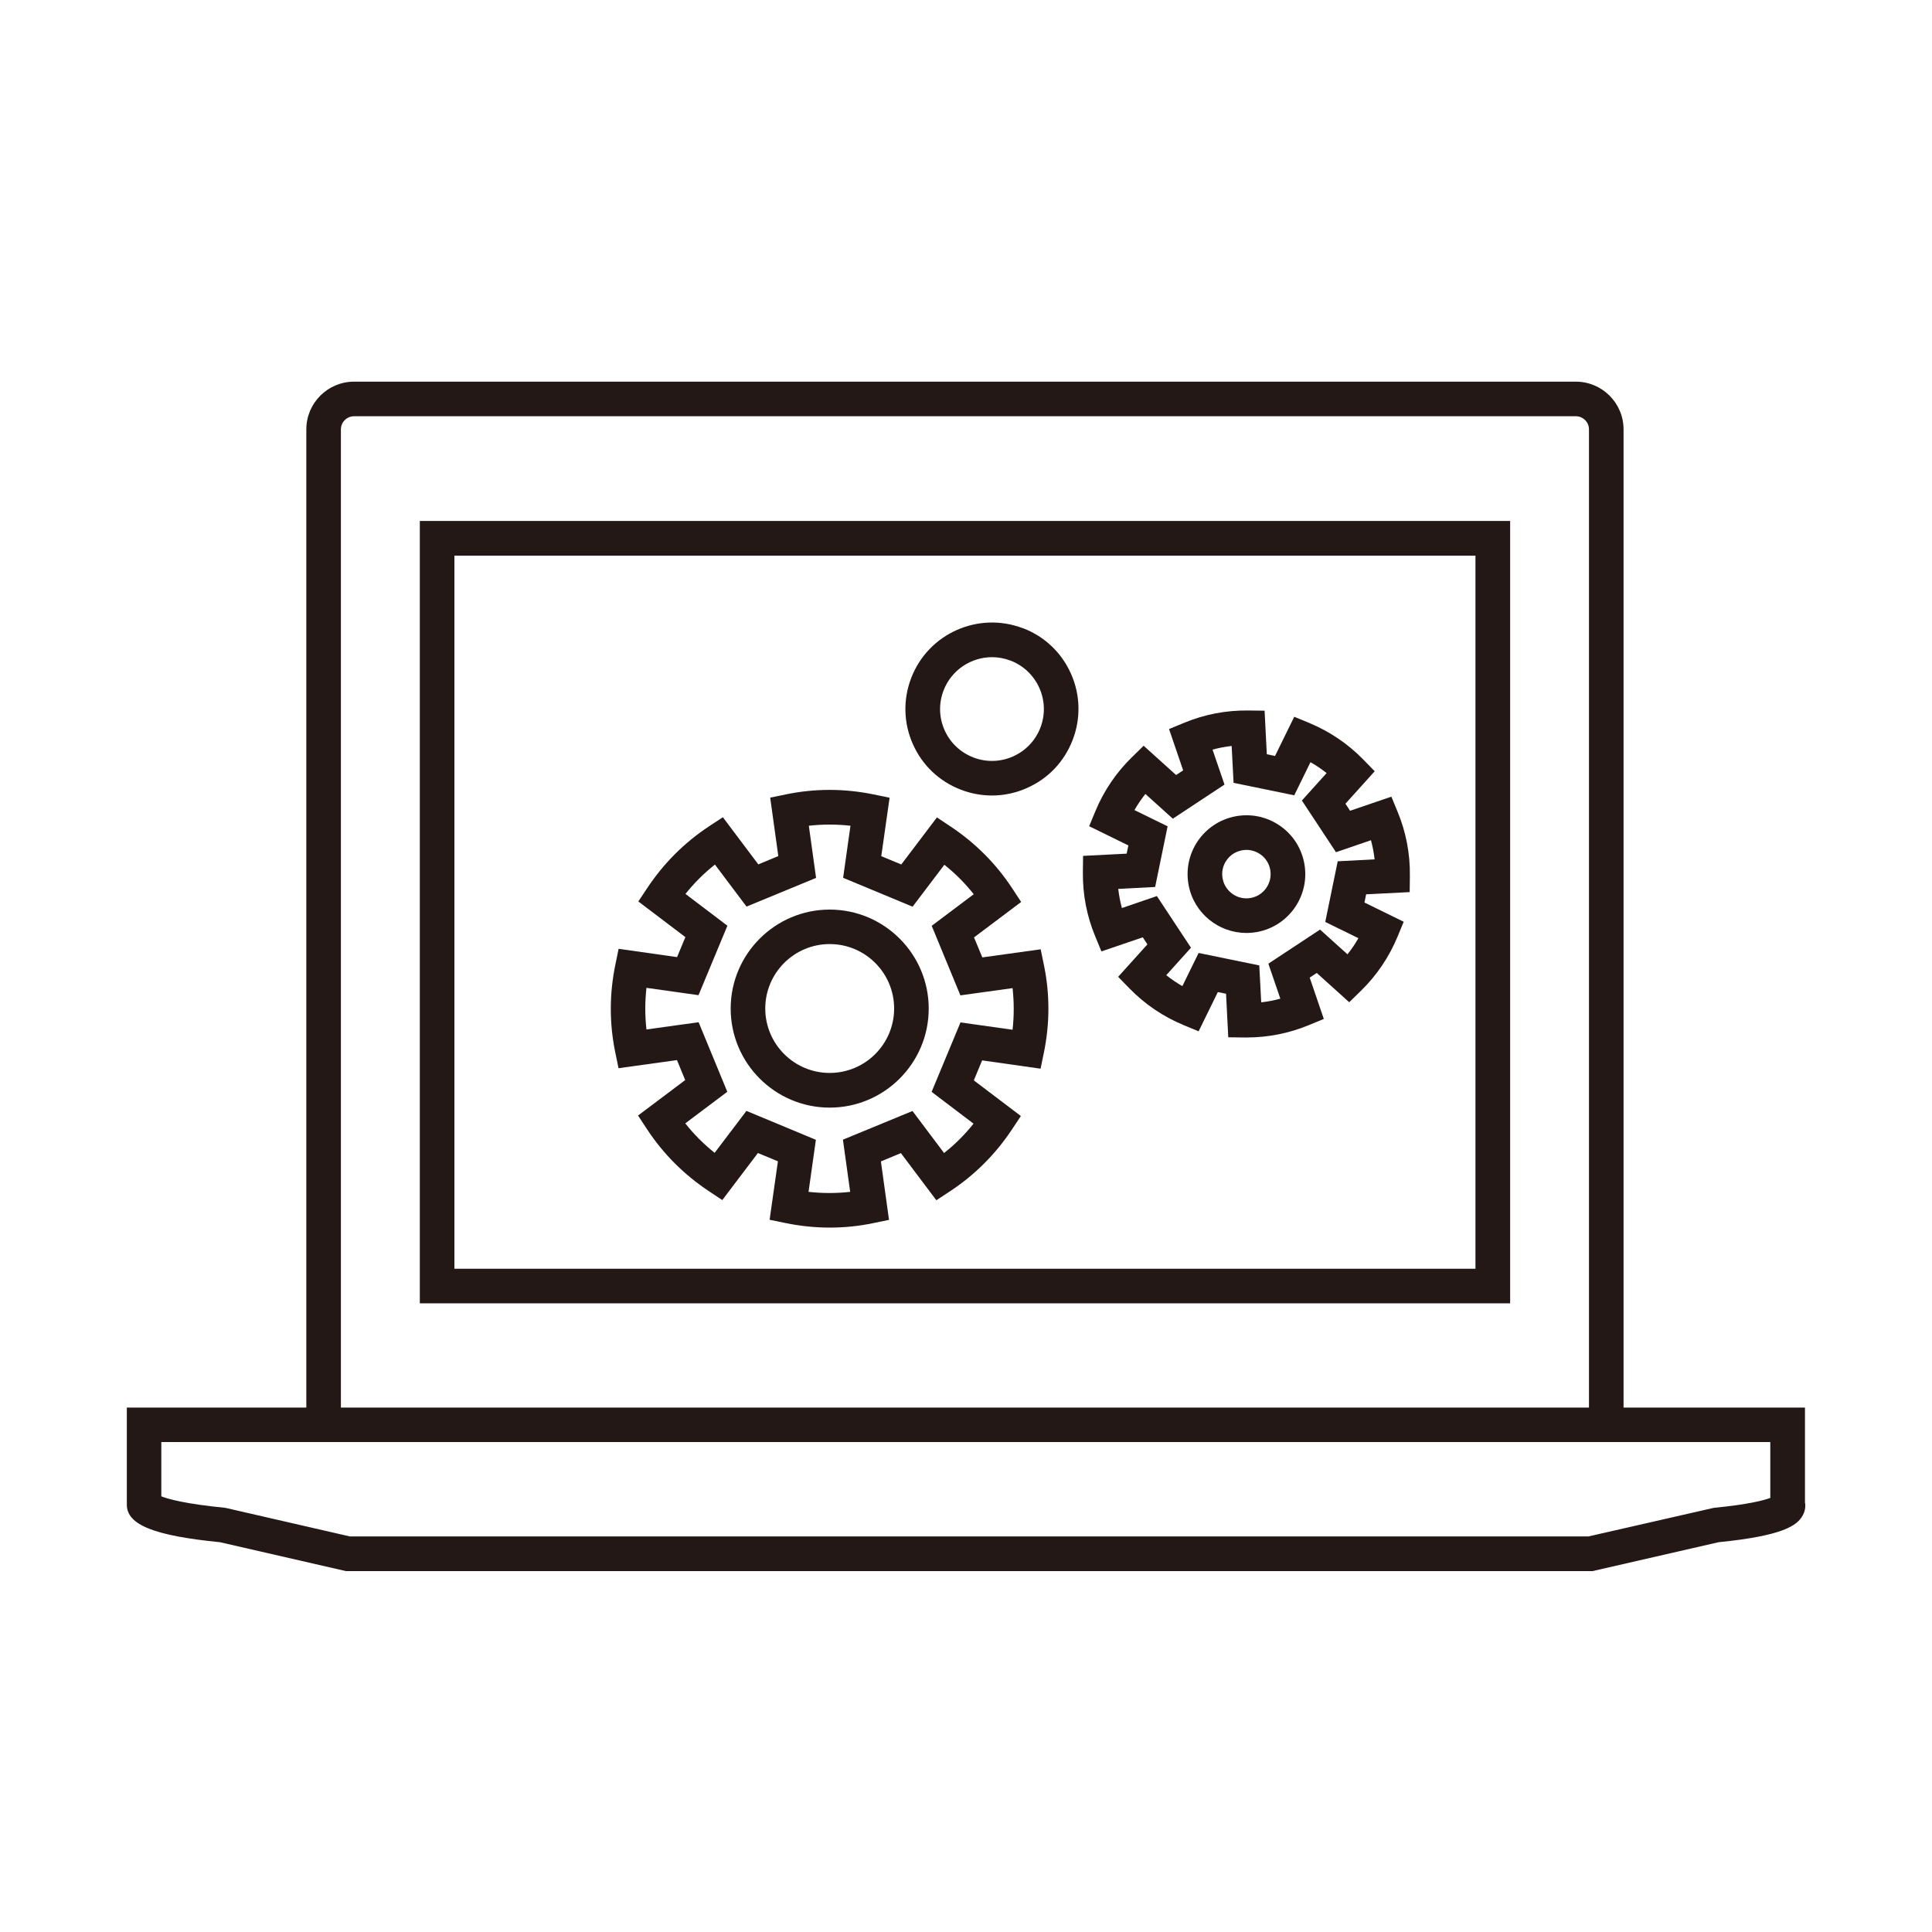 <?xml version="1.0" encoding="UTF-8"?>
<svg id="OnePCシステム" xmlns="http://www.w3.org/2000/svg" viewBox="0 0 200 200">
  <defs>
    <style>
      .cls-1 {
        fill: #231815;
        stroke-width: 0px;
      }
    </style>
  </defs>
  <path class="cls-1" d="m186.85,155.6v-9.89h-18.78V44.45c0-2.73-2.22-4.94-4.94-4.94H36.65c-2.73,0-4.94,2.22-4.94,4.94v101.26H13.13v10.06c0,2.07,2.79,3.2,9.65,3.88l13.03,2.99h129.05l13.04-2.99c6.7-.67,8.15-1.73,8.72-2.78.22-.4.3-.84.25-1.26ZM35.29,44.45c0-.75.61-1.36,1.36-1.36h126.48c.75,0,1.36.61,1.36,1.36v101.26H35.29V44.45Zm147.98,110.61c-.66.25-2.26.68-5.85,1.03l-12.98,2.96H36.21l-12.75-2.93-.23-.04c-4.05-.4-5.82-.9-6.53-1.18v-5.62h166.56v5.77Z"/>
  <path class="cls-1" d="m43.46,134.92h112.87V53.93H43.46v80.99Zm3.58-77.4h105.7v73.82H47.04V57.51Z"/>
  <path class="cls-1" d="m107.74,98.27l-6.05.84-.86-2.07,4.88-3.67-.92-1.4c-1.68-2.56-3.84-4.72-6.4-6.42l-1.4-.93-3.69,4.87-2.07-.86.86-6.05-1.65-.34c-3.01-.62-6.05-.63-9.06-.01l-1.65.34.84,6.05-2.07.86-3.67-4.88-1.4.92c-2.56,1.68-4.72,3.84-6.42,6.4l-.93,1.4,4.87,3.69-.86,2.07-6.05-.86-.34,1.65c-.62,3.01-.63,6.05-.01,9.06l.34,1.65,6.05-.84.85,2.07-4.88,3.67.92,1.4c1.68,2.56,3.84,4.72,6.4,6.42l1.4.93,3.69-4.87,2.07.86-.86,6.05,1.65.34c1.52.31,3.04.47,4.57.47s3-.15,4.49-.46l1.65-.34-.84-6.05,2.07-.86,3.67,4.88,1.4-.92c2.56-1.68,4.72-3.84,6.42-6.4l.93-1.4-4.87-3.69.86-2.07,6.05.86.34-1.65c.62-3.01.63-6.06.01-9.06l-.34-1.65Zm-2.92,8.33l-5.39-.76-2.99,7.19,4.34,3.29c-.9,1.13-1.92,2.15-3.05,3.04l-3.27-4.35-7.2,2.97.75,5.4c-1.43.16-2.87.16-4.31,0l.76-5.39-7.19-2.99-3.29,4.34c-1.13-.9-2.15-1.92-3.04-3.05l4.35-3.27-2.97-7.2-5.4.75c-.16-1.43-.16-2.87,0-4.31l5.39.76,2.99-7.19-4.34-3.29c.9-1.13,1.92-2.15,3.05-3.04l3.27,4.35,7.2-2.97-.75-5.4c1.43-.16,2.87-.16,4.31,0l-.76,5.39,7.19,2.99,3.29-4.34c1.13.9,2.15,1.92,3.04,3.05l-4.35,3.27,2.97,7.2,5.4-.75c.16,1.43.16,2.87,0,4.31Z"/>
  <path class="cls-1" d="m85.89,94.16c-5.65,0-10.25,4.6-10.25,10.25s4.6,10.25,10.25,10.25,10.25-4.6,10.25-10.25-4.6-10.25-10.25-10.25Zm0,16.91c-3.68,0-6.67-2.99-6.67-6.67s2.99-6.67,6.67-6.67,6.67,2.99,6.67,6.67-2.99,6.67-6.67,6.67Z"/>
  <path class="cls-1" d="m144.04,82.47l-4.28,1.46-.48-.73,3.03-3.36-1.17-1.2c-1.6-1.64-3.49-2.92-5.61-3.8l-1.55-.64-1.99,4.06-.85-.18-.23-4.51-1.68-.02c-2.3-.03-4.54.4-6.66,1.28l-1.55.64,1.46,4.28-.73.48-3.36-3.03-1.2,1.17c-1.64,1.6-2.92,3.49-3.8,5.61l-.64,1.55,4.06,1.99-.18.85-4.51.23-.02,1.68c-.03,2.3.4,4.54,1.28,6.66l.64,1.55,4.28-1.46.48.73-3.03,3.36,1.17,1.2c1.6,1.64,3.49,2.92,5.61,3.8l1.55.64,1.99-4.06.85.17.23,4.51,1.68.02c.07,0,.14,0,.21,0,2.23,0,4.39-.43,6.45-1.28l1.55-.64-1.46-4.28.73-.48,3.36,3.03,1.2-1.17c1.64-1.6,2.92-3.49,3.8-5.61l.64-1.55-4.06-1.99.17-.85,4.51-.23.02-1.68c.03-2.3-.4-4.54-1.28-6.66l-.64-1.55Zm-5.56,6.69l-1.29,6.28,3.43,1.68c-.33.59-.71,1.14-1.13,1.67l-2.84-2.56-5.35,3.53,1.24,3.62c-.65.18-1.31.31-1.98.38l-.2-3.82-6.28-1.29-1.68,3.43c-.59-.33-1.14-.71-1.67-1.13l2.56-2.84-3.53-5.35-3.62,1.24c-.18-.65-.3-1.31-.38-1.98l3.82-.2,1.29-6.28-3.43-1.68c.33-.59.71-1.14,1.13-1.67l2.84,2.56,5.35-3.53-1.24-3.62c.65-.18,1.31-.3,1.98-.38l.2,3.82,6.28,1.29,1.68-3.43c.59.33,1.14.71,1.67,1.13l-2.56,2.84,3.53,5.35,3.62-1.24c.18.65.3,1.31.38,1.98l-3.82.2Z"/>
  <path class="cls-1" d="m132.44,85.44c-1.35-.91-2.97-1.24-4.57-.93-3.3.64-5.46,3.84-4.82,7.14.56,2.91,3.12,4.93,5.98,4.93.38,0,.77-.04,1.16-.11,3.3-.64,5.46-3.84,4.82-7.14-.31-1.6-1.22-2.98-2.57-3.89Zm-2.93,7.51c-1.36.27-2.68-.63-2.94-1.98-.13-.66,0-1.33.38-1.88.37-.56.94-.93,1.6-1.06.16-.03.32-.05.48-.05.49,0,.98.15,1.4.43.56.37.93.94,1.06,1.6.26,1.36-.63,2.68-1.98,2.94Z"/>
  <path class="cls-1" d="m105.9,65.04c-4.61-1.77-9.8.53-11.57,5.14-.86,2.23-.8,4.67.17,6.85.97,2.19,2.73,3.86,4.97,4.72,1.04.4,2.13.6,3.22.6,1.24,0,2.47-.26,3.63-.78,2.19-.97,3.86-2.73,4.72-4.97.86-2.23.8-4.67-.17-6.85-.97-2.19-2.73-3.86-4.97-4.72Zm1.8,10.29c-1.06,2.76-4.18,4.15-6.94,3.08-1.34-.52-2.4-1.52-2.98-2.83-.58-1.31-.62-2.77-.1-4.11.82-2.13,2.86-3.44,5.02-3.44.64,0,1.29.12,1.92.36,2.76,1.06,4.15,4.18,3.08,6.94Z"/>
</svg>